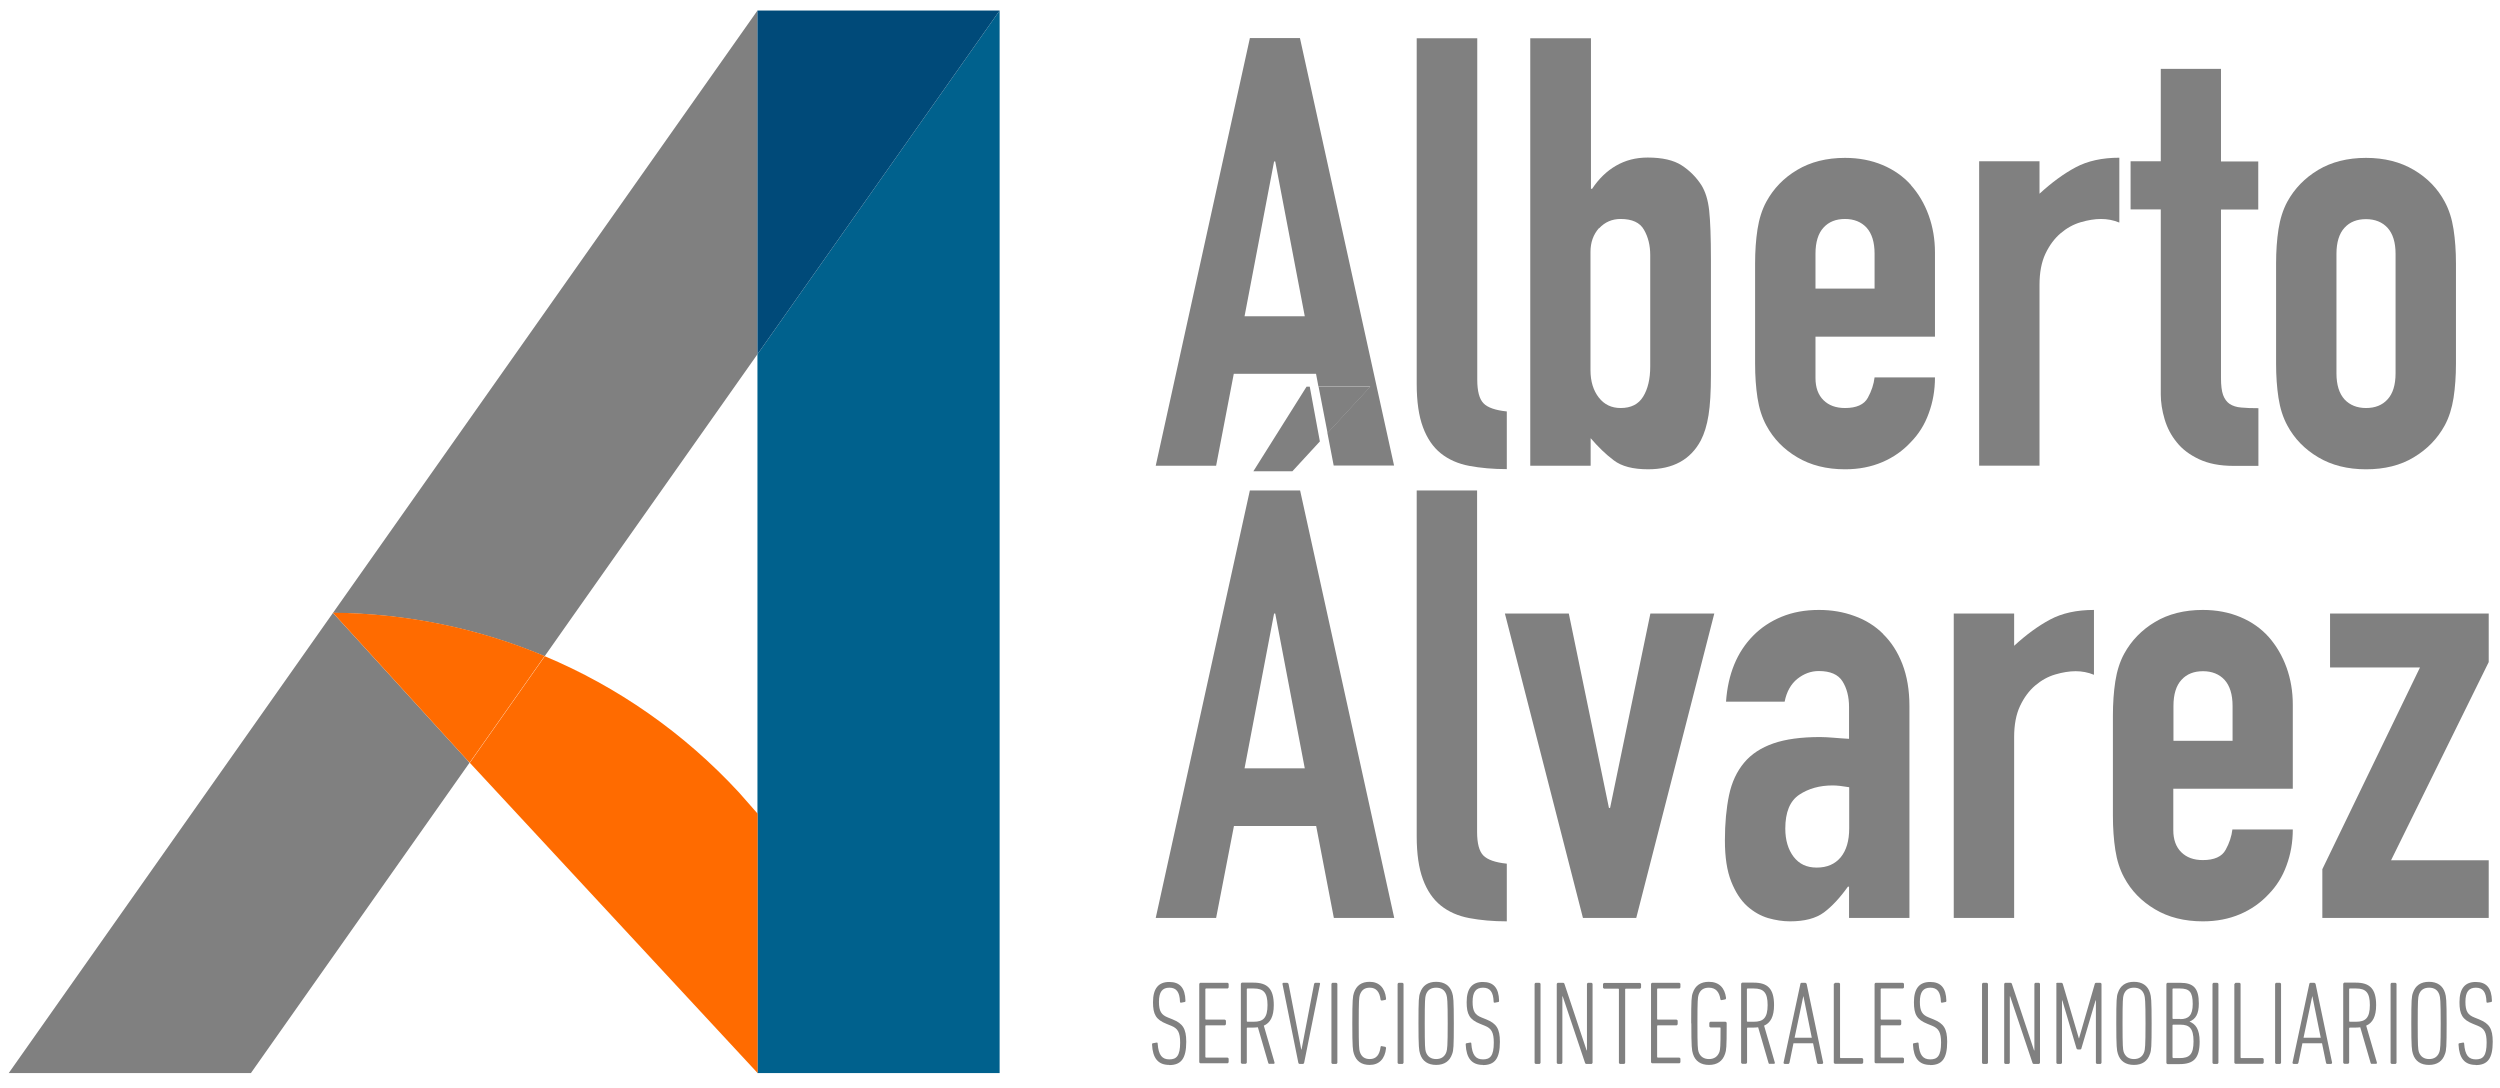 <svg width="154" height="67" viewBox="0 0 154 67" fill="none" xmlns="http://www.w3.org/2000/svg">
<g clip-path="url(#clip0_64_6)">
<path d="M72.024 65.599C71.342 65.599 71.005 65.188 70.966 64.344C70.966 64.304 70.966 64.274 71.015 64.264L71.233 64.224C71.292 64.214 71.312 64.234 71.312 64.284C71.362 65.017 71.599 65.258 72.034 65.258C72.469 65.258 72.697 65.047 72.697 64.224C72.697 63.591 72.549 63.35 72.153 63.19L71.856 63.069C71.203 62.808 71.025 62.487 71.025 61.734C71.025 60.891 71.362 60.489 72.024 60.489C72.687 60.489 73.004 60.861 73.024 61.644C73.024 61.684 73.024 61.714 72.974 61.724L72.766 61.764C72.717 61.774 72.687 61.754 72.687 61.704C72.667 61.112 72.469 60.841 72.034 60.841C71.599 60.841 71.391 61.102 71.391 61.714C71.391 62.296 71.54 62.517 71.945 62.678L72.242 62.798C72.855 63.049 73.073 63.361 73.073 64.174C73.073 65.208 72.756 65.609 72.024 65.609V65.599Z" fill="#808080"/>
<path d="M73.874 60.61C73.874 60.61 73.904 60.54 73.944 60.54H75.616C75.616 60.54 75.685 60.57 75.685 60.61V60.821C75.685 60.821 75.655 60.891 75.616 60.891H74.29C74.29 60.891 74.25 60.901 74.25 60.931V62.768C74.25 62.768 74.26 62.809 74.29 62.809H75.447C75.447 62.809 75.517 62.839 75.517 62.879V63.09C75.517 63.09 75.487 63.16 75.447 63.16H74.29C74.29 63.16 74.25 63.17 74.25 63.2V65.107C74.25 65.107 74.26 65.147 74.29 65.147H75.616C75.616 65.147 75.685 65.178 75.685 65.218V65.429C75.685 65.429 75.655 65.499 75.616 65.499H73.944C73.944 65.499 73.874 65.469 73.874 65.429V60.57V60.61Z" fill="#808080"/>
<path d="M78.207 65.539C78.207 65.539 78.138 65.529 78.128 65.489L77.485 63.28C77.386 63.29 77.287 63.3 77.179 63.3H76.842C76.842 63.3 76.803 63.31 76.803 63.341V65.459C76.803 65.459 76.773 65.529 76.733 65.529H76.506C76.506 65.529 76.437 65.499 76.437 65.459V60.6C76.437 60.6 76.466 60.53 76.506 60.53H77.208C78.069 60.53 78.465 60.901 78.465 61.915C78.465 62.618 78.247 63.009 77.851 63.18L78.514 65.459C78.514 65.459 78.514 65.529 78.475 65.529H78.207V65.539ZM78.079 61.915C78.079 61.142 77.832 60.891 77.228 60.891H76.842C76.842 60.891 76.803 60.901 76.803 60.931V62.899C76.803 62.899 76.813 62.939 76.842 62.939H77.228C77.812 62.939 78.079 62.708 78.079 61.905V61.915Z" fill="#808080"/>
<path d="M80.048 65.539C80.048 65.539 79.978 65.509 79.978 65.469L78.999 60.61C78.999 60.61 78.999 60.54 79.058 60.54H79.296C79.296 60.54 79.365 60.57 79.375 60.61L80.156 64.646H80.176L80.948 60.61C80.948 60.61 80.978 60.54 81.017 60.54H81.254C81.304 60.54 81.324 60.57 81.314 60.61L80.335 65.469C80.335 65.469 80.305 65.539 80.265 65.539H80.038H80.048Z" fill="#808080"/>
<path d="M82.016 60.61C82.016 60.61 82.046 60.54 82.085 60.54H82.313C82.313 60.54 82.382 60.57 82.382 60.61V65.469C82.382 65.469 82.353 65.539 82.313 65.539H82.085C82.085 65.539 82.016 65.509 82.016 65.469V60.61Z" fill="#808080"/>
<path d="M83.302 63.039C83.302 61.574 83.332 61.373 83.401 61.162C83.55 60.71 83.866 60.48 84.371 60.48C84.954 60.48 85.311 60.851 85.38 61.493C85.38 61.544 85.38 61.574 85.34 61.594L85.123 61.634C85.123 61.634 85.043 61.634 85.043 61.574C84.984 61.102 84.776 60.841 84.381 60.841C84.064 60.841 83.876 60.981 83.767 61.283C83.718 61.443 83.698 61.614 83.698 63.039C83.698 64.465 83.718 64.635 83.767 64.796C83.866 65.097 84.064 65.238 84.381 65.238C84.776 65.238 84.984 64.977 85.043 64.495C85.043 64.455 85.083 64.425 85.123 64.445L85.34 64.485C85.34 64.485 85.39 64.525 85.38 64.575C85.311 65.228 84.954 65.599 84.371 65.599C83.866 65.599 83.55 65.368 83.401 64.916C83.332 64.706 83.302 64.505 83.302 63.039Z" fill="#808080"/>
<path d="M86.092 60.61C86.092 60.61 86.122 60.54 86.161 60.54H86.389C86.389 60.54 86.458 60.57 86.458 60.61V65.469C86.458 65.469 86.428 65.539 86.389 65.539H86.161C86.161 65.539 86.092 65.509 86.092 65.469V60.61Z" fill="#808080"/>
<path d="M87.477 64.916C87.408 64.696 87.378 64.505 87.378 63.039C87.378 61.574 87.398 61.383 87.477 61.162C87.626 60.71 87.962 60.48 88.466 60.48C88.971 60.48 89.317 60.71 89.456 61.162C89.525 61.383 89.555 61.574 89.555 63.039C89.555 64.505 89.535 64.696 89.456 64.916C89.307 65.368 88.971 65.599 88.466 65.599C87.962 65.599 87.616 65.368 87.477 64.916ZM89.1 64.796C89.149 64.625 89.179 64.475 89.179 63.039C89.179 61.604 89.149 61.453 89.1 61.283C89.001 60.981 88.783 60.841 88.466 60.841C88.15 60.841 87.932 60.981 87.833 61.283C87.784 61.453 87.764 61.604 87.764 63.039C87.764 64.475 87.784 64.625 87.833 64.796C87.932 65.087 88.15 65.238 88.466 65.238C88.783 65.238 89.001 65.087 89.1 64.796Z" fill="#808080"/>
<path d="M91.345 65.599C90.663 65.599 90.326 65.188 90.287 64.344C90.287 64.304 90.287 64.274 90.336 64.264L90.554 64.224C90.613 64.214 90.633 64.234 90.633 64.284C90.683 65.017 90.92 65.258 91.355 65.258C91.79 65.258 92.018 65.047 92.018 64.224C92.018 63.591 91.87 63.35 91.474 63.19L91.177 63.069C90.524 62.808 90.346 62.487 90.346 61.734C90.346 60.891 90.683 60.489 91.345 60.489C92.008 60.489 92.325 60.861 92.344 61.644C92.344 61.684 92.344 61.714 92.295 61.724L92.087 61.764C92.038 61.774 92.008 61.754 92.008 61.704C91.988 61.112 91.79 60.841 91.355 60.841C90.92 60.841 90.712 61.102 90.712 61.714C90.712 62.296 90.861 62.517 91.266 62.678L91.563 62.798C92.176 63.049 92.394 63.361 92.394 64.174C92.394 65.208 92.077 65.609 91.345 65.609V65.599Z" fill="#808080"/>
<path d="M94.531 60.61C94.531 60.61 94.561 60.54 94.6 60.54H94.828C94.828 60.54 94.897 60.57 94.897 60.61V65.469C94.897 65.469 94.867 65.539 94.828 65.539H94.6C94.6 65.539 94.531 65.509 94.531 65.469V60.61Z" fill="#808080"/>
<path d="M95.896 60.61C95.896 60.61 95.926 60.54 95.965 60.54H96.252C96.322 60.54 96.351 60.55 96.371 60.61L97.736 64.706H97.756V60.61C97.756 60.61 97.786 60.54 97.825 60.54H98.033C98.033 60.54 98.102 60.57 98.102 60.61V65.469C98.102 65.469 98.073 65.539 98.033 65.539H97.756C97.687 65.539 97.657 65.529 97.637 65.469L96.262 61.373H96.242V65.469C96.242 65.469 96.213 65.539 96.173 65.539H95.965C95.965 65.539 95.896 65.509 95.896 65.469V60.61Z" fill="#808080"/>
<path d="M99.794 65.539C99.794 65.539 99.725 65.509 99.725 65.469V60.941C99.725 60.941 99.715 60.901 99.685 60.901H98.814C98.814 60.901 98.745 60.871 98.745 60.831V60.62C98.745 60.62 98.775 60.55 98.814 60.55H101.021C101.021 60.55 101.09 60.58 101.09 60.62V60.831C101.09 60.831 101.06 60.901 101.021 60.901H100.15C100.15 60.901 100.11 60.911 100.11 60.941V65.469C100.11 65.469 100.081 65.539 100.041 65.539H99.814H99.794Z" fill="#808080"/>
<path d="M101.703 60.61C101.703 60.61 101.733 60.54 101.772 60.54H103.444C103.444 60.54 103.514 60.57 103.514 60.61V60.821C103.514 60.821 103.484 60.891 103.444 60.891H102.119C102.119 60.891 102.079 60.901 102.079 60.931V62.768C102.079 62.768 102.089 62.809 102.119 62.809H103.276C103.276 62.809 103.345 62.839 103.345 62.879V63.09C103.345 63.09 103.316 63.16 103.276 63.16H102.119C102.119 63.16 102.079 63.17 102.079 63.2V65.107C102.079 65.107 102.089 65.147 102.119 65.147H103.444C103.444 65.147 103.514 65.178 103.514 65.218V65.429C103.514 65.429 103.484 65.499 103.444 65.499H101.772C101.772 65.499 101.703 65.469 101.703 65.429V60.57V60.61Z" fill="#808080"/>
<path d="M104.177 63.039C104.177 61.574 104.196 61.383 104.275 61.162C104.424 60.71 104.76 60.48 105.265 60.48C105.908 60.48 106.244 60.861 106.323 61.463C106.323 61.514 106.323 61.544 106.274 61.564L106.066 61.604C106.017 61.614 105.987 61.604 105.977 61.554C105.908 61.112 105.7 60.841 105.265 60.841C104.948 60.841 104.731 60.981 104.632 61.283C104.582 61.453 104.562 61.604 104.562 63.039C104.562 64.475 104.582 64.625 104.632 64.796C104.731 65.087 104.958 65.238 105.275 65.238C105.591 65.238 105.809 65.087 105.918 64.796C105.967 64.625 105.987 64.475 105.987 63.33C105.987 63.3 105.977 63.29 105.947 63.29H105.364C105.364 63.29 105.294 63.26 105.294 63.22V63.009C105.294 63.009 105.324 62.939 105.364 62.939H106.294C106.294 62.939 106.363 62.969 106.363 63.009V63.21C106.363 64.505 106.343 64.696 106.264 64.916C106.116 65.368 105.779 65.599 105.275 65.599C104.77 65.599 104.424 65.368 104.285 64.916C104.216 64.696 104.186 64.505 104.186 63.039H104.177Z" fill="#808080"/>
<path d="M109.024 65.539C109.024 65.539 108.955 65.529 108.945 65.489L108.302 63.28C108.203 63.29 108.104 63.3 107.995 63.3H107.659C107.659 63.3 107.619 63.31 107.619 63.341V65.459C107.619 65.459 107.59 65.529 107.55 65.529H107.322C107.322 65.529 107.253 65.499 107.253 65.459V60.6C107.253 60.6 107.283 60.53 107.322 60.53H108.025C108.886 60.53 109.281 60.901 109.281 61.915C109.281 62.618 109.064 63.009 108.668 63.18L109.331 65.459C109.331 65.459 109.331 65.529 109.291 65.529H109.024V65.539ZM108.886 61.915C108.886 61.142 108.638 60.891 108.035 60.891H107.649C107.649 60.891 107.609 60.901 107.609 60.931V62.899C107.609 62.899 107.619 62.939 107.649 62.939H108.035C108.618 62.939 108.886 62.708 108.886 61.905V61.915Z" fill="#808080"/>
<path d="M110.894 60.61C110.894 60.61 110.933 60.54 110.973 60.54H111.21C111.21 60.54 111.28 60.57 111.29 60.61L112.309 65.469C112.309 65.469 112.289 65.539 112.239 65.539H112.012C111.962 65.539 111.943 65.509 111.933 65.469L111.685 64.264H110.478L110.231 65.469C110.231 65.469 110.201 65.539 110.162 65.539H109.934C109.934 65.539 109.855 65.509 109.865 65.469L110.904 60.61H110.894ZM111.606 63.923L111.092 61.373H111.082L110.548 63.923H111.606Z" fill="#808080"/>
<path d="M112.981 60.61C112.981 60.61 113.011 60.54 113.05 60.54H113.278C113.278 60.54 113.347 60.57 113.347 60.61V65.137C113.347 65.137 113.357 65.178 113.387 65.178H114.703C114.703 65.178 114.772 65.208 114.772 65.248V65.459C114.772 65.459 114.742 65.529 114.703 65.529H113.031C113.031 65.529 112.961 65.499 112.961 65.459V60.6L112.981 60.61Z" fill="#808080"/>
<path d="M115.474 60.61C115.474 60.61 115.504 60.54 115.543 60.54H117.215C117.215 60.54 117.285 60.57 117.285 60.61V60.821C117.285 60.821 117.255 60.891 117.215 60.891H115.89C115.89 60.891 115.85 60.901 115.85 60.931V62.768C115.85 62.768 115.86 62.809 115.89 62.809H117.047C117.047 62.809 117.116 62.839 117.116 62.879V63.09C117.116 63.09 117.087 63.16 117.047 63.16H115.89C115.89 63.16 115.85 63.17 115.85 63.2V65.107C115.85 65.107 115.86 65.147 115.89 65.147H117.215C117.215 65.147 117.285 65.178 117.285 65.218V65.429C117.285 65.429 117.255 65.499 117.215 65.499H115.543C115.543 65.499 115.474 65.469 115.474 65.429V60.57V60.61Z" fill="#808080"/>
<path d="M118.897 65.599C118.215 65.599 117.878 65.188 117.839 64.344C117.839 64.304 117.839 64.274 117.888 64.264L118.106 64.224C118.165 64.214 118.185 64.234 118.185 64.284C118.234 65.017 118.472 65.258 118.907 65.258C119.342 65.258 119.57 65.047 119.57 64.224C119.57 63.591 119.421 63.35 119.026 63.19L118.729 63.069C118.076 62.808 117.898 62.487 117.898 61.734C117.898 60.891 118.234 60.489 118.897 60.489C119.56 60.489 119.877 60.861 119.896 61.644C119.896 61.684 119.896 61.714 119.847 61.724L119.639 61.764C119.59 61.774 119.56 61.754 119.56 61.704C119.54 61.112 119.342 60.841 118.907 60.841C118.472 60.841 118.264 61.102 118.264 61.714C118.264 62.296 118.412 62.517 118.818 62.678L119.115 62.798C119.728 63.049 119.946 63.361 119.946 64.174C119.946 65.208 119.629 65.609 118.897 65.609V65.599Z" fill="#808080"/>
<path d="M122.093 60.61C122.093 60.61 122.122 60.54 122.162 60.54H122.389C122.389 60.54 122.459 60.57 122.459 60.61V65.469C122.459 65.469 122.429 65.539 122.389 65.539H122.162C122.162 65.539 122.093 65.509 122.093 65.469V60.61Z" fill="#808080"/>
<path d="M123.458 60.61C123.458 60.61 123.488 60.54 123.527 60.54H123.814C123.883 60.54 123.913 60.55 123.933 60.61L125.298 64.706H125.318V60.61C125.318 60.61 125.347 60.54 125.387 60.54H125.595C125.595 60.54 125.664 60.57 125.664 60.61V65.469C125.664 65.469 125.634 65.539 125.595 65.539H125.318C125.249 65.539 125.219 65.529 125.199 65.469L123.824 61.373H123.804V65.469C123.804 65.469 123.774 65.539 123.735 65.539H123.527C123.527 65.539 123.458 65.509 123.458 65.469V60.61Z" fill="#808080"/>
<path d="M126.653 60.61C126.653 60.61 126.683 60.54 126.723 60.54H126.97C127.019 60.54 127.049 60.56 127.069 60.61L128.058 63.963H128.068L129.038 60.61C129.047 60.56 129.087 60.54 129.136 60.54H129.384C129.384 60.54 129.453 60.57 129.453 60.61V65.469C129.453 65.469 129.423 65.539 129.384 65.539H129.176C129.176 65.539 129.107 65.509 129.107 65.469V61.624H129.087L128.216 64.575C128.207 64.626 128.177 64.646 128.137 64.646H127.989C127.989 64.646 127.92 64.626 127.91 64.575L127.039 61.624H127.019V65.469C127.019 65.469 126.99 65.539 126.95 65.539H126.742C126.742 65.539 126.673 65.509 126.673 65.469V60.61H126.653Z" fill="#808080"/>
<path d="M130.462 64.916C130.393 64.696 130.363 64.505 130.363 63.039C130.363 61.574 130.383 61.383 130.462 61.162C130.61 60.71 130.947 60.48 131.451 60.48C131.956 60.48 132.302 60.71 132.441 61.162C132.51 61.383 132.54 61.574 132.54 63.039C132.54 64.505 132.52 64.696 132.441 64.916C132.292 65.368 131.956 65.599 131.451 65.599C130.947 65.599 130.601 65.368 130.462 64.916ZM132.085 64.796C132.134 64.625 132.164 64.475 132.164 63.039C132.164 61.604 132.134 61.453 132.085 61.283C131.986 60.981 131.768 60.841 131.451 60.841C131.135 60.841 130.917 60.981 130.818 61.283C130.769 61.453 130.749 61.604 130.749 63.039C130.749 64.475 130.769 64.625 130.818 64.796C130.917 65.087 131.135 65.238 131.451 65.238C131.768 65.238 131.986 65.087 132.085 64.796Z" fill="#808080"/>
<path d="M133.45 60.61C133.45 60.61 133.479 60.54 133.519 60.54H134.291C135.122 60.54 135.448 60.871 135.448 61.815C135.448 62.467 135.25 62.778 134.874 62.929C135.24 63.08 135.498 63.381 135.498 64.164C135.498 65.188 135.132 65.549 134.261 65.549H133.519C133.519 65.549 133.45 65.519 133.45 65.479V60.62V60.61ZM134.301 62.778C134.815 62.778 135.072 62.547 135.072 61.845C135.072 61.102 134.864 60.891 134.281 60.891H133.865C133.865 60.891 133.826 60.901 133.826 60.931V62.728C133.826 62.728 133.836 62.768 133.865 62.768H134.301V62.778ZM133.865 65.178H134.261C134.874 65.178 135.122 64.957 135.122 64.144C135.122 63.331 134.855 63.12 134.31 63.12H133.865C133.865 63.12 133.826 63.13 133.826 63.16V65.127C133.826 65.127 133.836 65.168 133.865 65.168V65.178Z" fill="#808080"/>
<path d="M136.289 60.61C136.289 60.61 136.319 60.54 136.358 60.54H136.586C136.586 60.54 136.655 60.57 136.655 60.61V65.469C136.655 65.469 136.625 65.539 136.586 65.539H136.358C136.358 65.539 136.289 65.509 136.289 65.469V60.61Z" fill="#808080"/>
<path d="M137.654 60.61C137.654 60.61 137.684 60.54 137.724 60.54H137.951C137.951 60.54 138.02 60.57 138.02 60.61V65.137C138.02 65.137 138.03 65.178 138.06 65.178H139.376C139.376 65.178 139.445 65.208 139.445 65.248V65.459C139.445 65.459 139.415 65.529 139.376 65.529H137.704C137.704 65.529 137.635 65.499 137.635 65.459V60.6L137.654 60.61Z" fill="#808080"/>
<path d="M140.147 60.61C140.147 60.61 140.177 60.54 140.217 60.54H140.444C140.444 60.54 140.513 60.57 140.513 60.61V65.469C140.513 65.469 140.484 65.539 140.444 65.539H140.217C140.217 65.539 140.147 65.509 140.147 65.469V60.61Z" fill="#808080"/>
<path d="M142.245 60.61C142.245 60.61 142.284 60.54 142.324 60.54H142.561C142.561 60.54 142.63 60.57 142.64 60.61L143.659 65.469C143.659 65.469 143.639 65.539 143.59 65.539H143.362C143.313 65.539 143.293 65.509 143.283 65.469L143.036 64.264H141.829L141.582 65.469C141.582 65.469 141.552 65.539 141.512 65.539H141.285C141.285 65.539 141.206 65.509 141.216 65.469L142.254 60.61H142.245ZM142.957 63.923L142.442 61.373H142.433L141.898 63.923H142.957Z" fill="#808080"/>
<path d="M146.113 65.539C146.113 65.539 146.044 65.529 146.034 65.489L145.391 63.28C145.292 63.29 145.193 63.3 145.084 63.3H144.748C144.748 63.3 144.708 63.31 144.708 63.341V65.459C144.708 65.459 144.678 65.529 144.639 65.529H144.411C144.411 65.529 144.342 65.499 144.342 65.459V60.6C144.342 60.6 144.372 60.53 144.411 60.53H145.114C145.974 60.53 146.37 60.901 146.37 61.915C146.37 62.618 146.152 63.009 145.757 63.18L146.419 65.459C146.419 65.459 146.419 65.529 146.38 65.529H146.113V65.539ZM145.984 61.915C145.984 61.142 145.737 60.891 145.133 60.891H144.748C144.748 60.891 144.708 60.901 144.708 60.931V62.899C144.708 62.899 144.718 62.939 144.748 62.939H145.133C145.717 62.939 145.984 62.708 145.984 61.905V61.915Z" fill="#808080"/>
<path d="M147.26 60.61C147.26 60.61 147.29 60.54 147.33 60.54H147.557C147.557 60.54 147.626 60.57 147.626 60.61V65.469C147.626 65.469 147.597 65.539 147.557 65.539H147.33C147.33 65.539 147.26 65.509 147.26 65.469V60.61Z" fill="#808080"/>
<path d="M148.635 64.916C148.566 64.696 148.536 64.505 148.536 63.039C148.536 61.574 148.556 61.383 148.635 61.162C148.784 60.71 149.12 60.48 149.625 60.48C150.129 60.48 150.476 60.71 150.614 61.162C150.683 61.383 150.713 61.574 150.713 63.039C150.713 64.505 150.693 64.696 150.614 64.916C150.466 65.368 150.129 65.599 149.625 65.599C149.12 65.599 148.774 65.368 148.635 64.916ZM150.268 64.796C150.317 64.625 150.347 64.475 150.347 63.039C150.347 61.604 150.317 61.453 150.268 61.283C150.169 60.981 149.951 60.841 149.635 60.841C149.318 60.841 149.1 60.981 149.001 61.283C148.952 61.453 148.932 61.604 148.932 63.039C148.932 64.475 148.952 64.625 149.001 64.796C149.1 65.087 149.318 65.238 149.635 65.238C149.951 65.238 150.169 65.087 150.268 64.796Z" fill="#808080"/>
<path d="M152.504 65.599C151.821 65.599 151.485 65.188 151.445 64.344C151.445 64.304 151.445 64.274 151.495 64.264L151.712 64.224C151.772 64.214 151.791 64.234 151.791 64.284C151.841 65.017 152.078 65.258 152.514 65.258C152.949 65.258 153.176 65.047 153.176 64.224C153.176 63.591 153.028 63.35 152.632 63.19L152.335 63.069C151.683 62.808 151.504 62.487 151.504 61.734C151.504 60.891 151.841 60.489 152.504 60.489C153.166 60.489 153.483 60.861 153.503 61.644C153.503 61.684 153.503 61.714 153.453 61.724L153.246 61.764C153.196 61.774 153.166 61.754 153.166 61.704C153.147 61.112 152.949 60.841 152.514 60.841C152.078 60.841 151.87 61.102 151.87 61.714C151.87 62.296 152.019 62.517 152.424 62.678L152.721 62.798C153.335 63.049 153.552 63.361 153.552 64.174C153.552 65.208 153.236 65.609 152.504 65.609V65.599Z" fill="#808080"/>
<path d="M46.659 50.11V50.2V66.101H61.577V0.65L46.659 21.821V50.11Z" fill="#00618D"/>
<path d="M20.512 37.752L0.538 66.101H15.456L28.921 46.988L28.822 46.867L20.512 37.752Z" fill="#808080"/>
<path d="M35.232 38.033L46.659 21.821V0.65L20.512 37.752C25.043 37.792 29.465 38.706 33.551 40.423L35.232 38.033Z" fill="#808080"/>
<path d="M46.659 21.821L61.577 0.65H46.659V21.821Z" fill="#004A79"/>
<path d="M61.577 0.65L46.659 21.821L61.577 0.65Z" fill="#004A79"/>
<path d="M46.659 50.11L45.521 48.815C42.118 45.131 38.032 42.3 33.561 40.423L28.941 46.988L46.669 66.101V50.11H46.659Z" fill="#FF6B00"/>
<path d="M20.512 37.752L28.822 46.867L28.931 46.978L33.551 40.412C29.465 38.696 25.053 37.782 20.512 37.742V37.752Z" fill="#FF6B00"/>
<path d="M76.991 2.356L71.193 28.688H74.913L76.001 23.026H80.522H81.067L81.215 23.809H84.41L81.769 26.67L82.155 28.677H85.874L80.077 2.346H76.981L76.991 2.356ZM76.664 19.482L78.484 9.946H78.554L80.374 19.482H76.654H76.664Z" fill="#808080"/>
<path d="M87.269 2.356V23.658C87.269 24.742 87.398 25.626 87.655 26.318C87.912 27.011 88.278 27.543 88.753 27.925C89.228 28.306 89.812 28.567 90.504 28.698C91.197 28.828 91.969 28.898 92.819 28.898V25.345C92.117 25.274 91.632 25.104 91.385 24.843C91.128 24.582 90.999 24.1 90.999 23.387V2.356H87.279H87.269Z" fill="#808080"/>
<path d="M94.264 2.356V28.688H97.984V26.991C98.448 27.533 98.913 27.985 99.408 28.356C99.893 28.728 100.595 28.908 101.525 28.908C103.059 28.908 104.137 28.316 104.77 27.132C104.988 26.71 105.146 26.198 105.245 25.576C105.344 24.963 105.393 24.13 105.393 23.096V15.959C105.393 14.604 105.354 13.6 105.285 12.967C105.215 12.325 105.057 11.813 104.81 11.411C104.493 10.919 104.088 10.508 103.593 10.187C103.098 9.865 102.396 9.705 101.496 9.705C100.763 9.705 100.12 9.875 99.547 10.207C98.973 10.538 98.488 11.01 98.073 11.632H98.003V2.356H94.284H94.264ZM98.508 14.061C98.864 13.68 99.299 13.489 99.834 13.489C100.536 13.489 101.021 13.71 101.268 14.152C101.525 14.593 101.654 15.115 101.654 15.708V22.584C101.654 23.347 101.505 23.969 101.219 24.431C100.932 24.903 100.467 25.134 99.834 25.134C99.27 25.134 98.825 24.923 98.488 24.491C98.152 24.06 97.974 23.498 97.974 22.805V15.517C97.974 14.925 98.152 14.443 98.498 14.051L98.508 14.061Z" fill="#808080"/>
<path d="M117.72 11.401C117.245 10.869 116.661 10.458 115.969 10.166C115.276 9.875 114.505 9.725 113.654 9.725C112.516 9.725 111.527 9.976 110.706 10.468C109.875 10.96 109.252 11.612 108.806 12.425C108.539 12.917 108.361 13.489 108.262 14.122C108.163 14.764 108.114 15.467 108.114 16.23V22.404C108.114 23.166 108.163 23.869 108.262 24.512C108.361 25.154 108.539 25.716 108.806 26.208C109.242 27.021 109.875 27.674 110.706 28.166C111.527 28.657 112.516 28.909 113.654 28.909C114.505 28.909 115.267 28.758 115.949 28.467C116.632 28.176 117.215 27.764 117.7 27.242C118.185 26.75 118.561 26.158 118.808 25.465C119.065 24.773 119.194 24.04 119.194 23.247H115.474C115.425 23.668 115.286 24.09 115.059 24.502C114.831 24.923 114.356 25.134 113.654 25.134C113.09 25.134 112.655 24.973 112.328 24.652C112.002 24.331 111.834 23.879 111.834 23.287V20.737H119.194V15.557C119.194 14.744 119.065 13.981 118.808 13.268C118.551 12.556 118.185 11.933 117.71 11.401H117.72ZM115.474 17.776H111.834V15.627C111.834 14.915 112.002 14.373 112.328 14.021C112.655 13.66 113.1 13.489 113.654 13.489C114.208 13.489 114.653 13.67 114.98 14.021C115.306 14.383 115.474 14.915 115.474 15.627V17.776Z" fill="#808080"/>
<path d="M130.561 9.715C129.493 9.715 128.592 9.915 127.86 10.307C127.128 10.698 126.386 11.241 125.634 11.933V9.935H121.915V28.687H125.634V17.555C125.634 16.792 125.753 16.149 126 15.627C126.248 15.105 126.554 14.694 126.93 14.373C127.306 14.051 127.722 13.82 128.167 13.69C128.612 13.559 129.037 13.489 129.423 13.489C129.809 13.489 130.185 13.559 130.551 13.71V9.715H130.561Z" fill="#808080"/>
<path d="M133.104 4.244V9.935H131.244V12.897H133.104V24.291C133.104 24.782 133.183 25.294 133.341 25.826C133.499 26.359 133.747 26.83 134.093 27.252C134.429 27.674 134.884 28.015 135.458 28.286C136.032 28.557 136.734 28.698 137.585 28.698H139.118V25.144C138.703 25.144 138.357 25.134 138.06 25.104C137.773 25.084 137.536 25.003 137.348 24.883C137.17 24.762 137.031 24.572 136.942 24.331C136.853 24.08 136.813 23.738 136.813 23.297V12.907H139.109V9.946H136.813V4.244H133.094H133.104Z" fill="#808080"/>
<path d="M148.695 28.166C149.516 27.674 150.149 27.021 150.594 26.208C150.861 25.716 151.039 25.144 151.138 24.512C151.237 23.869 151.287 23.166 151.287 22.404V16.23C151.287 15.467 151.237 14.764 151.138 14.122C151.039 13.479 150.861 12.917 150.594 12.425C150.159 11.612 149.526 10.96 148.695 10.468C147.864 9.976 146.884 9.725 145.747 9.725C144.609 9.725 143.62 9.976 142.799 10.468C141.978 10.96 141.344 11.612 140.899 12.425C140.632 12.917 140.454 13.489 140.355 14.122C140.256 14.764 140.207 15.467 140.207 16.23V22.404C140.207 23.166 140.256 23.869 140.355 24.512C140.454 25.154 140.632 25.716 140.899 26.208C141.334 27.021 141.968 27.674 142.799 28.166C143.62 28.657 144.609 28.909 145.747 28.909C146.884 28.909 147.874 28.668 148.695 28.166ZM143.926 22.996V15.638C143.926 14.925 144.095 14.383 144.421 14.031C144.748 13.67 145.193 13.499 145.747 13.499C146.301 13.499 146.746 13.68 147.072 14.031C147.399 14.393 147.567 14.925 147.567 15.638V22.996C147.567 23.709 147.399 24.251 147.072 24.602C146.746 24.963 146.301 25.134 145.747 25.134C145.193 25.134 144.748 24.953 144.421 24.602C144.095 24.241 143.926 23.709 143.926 22.996Z" fill="#808080"/>
<path d="M76.991 30.213L71.193 56.544H74.913L76.011 50.883H81.076L82.165 56.544H85.884L80.087 30.213H76.991ZM76.664 47.329L78.484 37.792H78.554L80.374 47.329H76.654H76.664Z" fill="#808080"/>
<path d="M77.208 29.029H79.612L81.304 27.192L80.681 23.819H80.483L77.208 29.029Z" fill="#808080"/>
<path d="M81.225 23.819L81.779 26.68L84.42 23.819H81.225Z" fill="#808080"/>
<path d="M90.989 51.254V30.213H87.269V51.515C87.269 52.599 87.398 53.483 87.655 54.175C87.912 54.868 88.278 55.4 88.753 55.782C89.228 56.163 89.812 56.424 90.504 56.554C91.197 56.685 91.969 56.755 92.819 56.755V53.202C92.117 53.131 91.632 52.961 91.375 52.7C91.118 52.439 90.989 51.957 90.989 51.244V51.254Z" fill="#808080"/>
<path d="M99.181 49.769H99.111L96.638 37.792H92.701L97.509 56.544H100.793L105.601 37.792H101.664L99.181 49.769Z" fill="#808080"/>
<path d="M115.999 39.047C115.504 38.555 114.91 38.184 114.228 37.943C113.545 37.692 112.823 37.572 112.041 37.572C111.191 37.572 110.429 37.712 109.746 37.993C109.064 38.274 108.48 38.666 107.995 39.158C106.996 40.172 106.442 41.527 106.323 43.223H109.934C110.053 42.611 110.32 42.139 110.716 41.818C111.121 41.497 111.557 41.336 112.041 41.336C112.744 41.336 113.229 41.547 113.496 41.968C113.763 42.39 113.901 42.922 113.901 43.554V45.512C113.515 45.492 113.189 45.462 112.922 45.442C112.655 45.422 112.388 45.402 112.121 45.402C110.953 45.402 109.994 45.532 109.242 45.793C108.49 46.054 107.886 46.446 107.441 46.978C106.996 47.51 106.679 48.172 106.511 48.975C106.343 49.778 106.254 50.712 106.254 51.766C106.254 52.82 106.383 53.643 106.64 54.296C106.897 54.948 107.224 55.45 107.619 55.812C108.025 56.173 108.45 56.414 108.915 56.554C109.38 56.685 109.825 56.755 110.261 56.755C111.161 56.755 111.853 56.575 112.358 56.203C112.853 55.832 113.347 55.3 113.832 54.617H113.901V56.544H117.621V43.494C117.621 42.511 117.473 41.647 117.186 40.904C116.899 40.161 116.503 39.549 115.999 39.057V39.047ZM113.911 51.033C113.911 51.796 113.733 52.388 113.387 52.81C113.031 53.232 112.546 53.443 111.913 53.443C111.28 53.443 110.834 53.222 110.488 52.78C110.152 52.338 109.974 51.756 109.974 51.043C109.974 50.029 110.261 49.337 110.834 48.955C111.408 48.574 112.091 48.383 112.892 48.383C113.159 48.383 113.496 48.423 113.911 48.493V51.043V51.033Z" fill="#808080"/>
<path d="M124.071 39.79V37.792H120.351V56.544H124.071V45.412C124.071 44.649 124.19 44.006 124.437 43.484C124.685 42.962 124.991 42.551 125.367 42.229C125.743 41.908 126.159 41.677 126.604 41.547C127.049 41.416 127.474 41.346 127.86 41.346C128.246 41.346 128.622 41.416 128.988 41.567V37.572C127.92 37.572 127.019 37.772 126.287 38.164C125.555 38.555 124.813 39.097 124.061 39.79H124.071Z" fill="#808080"/>
<path d="M139.761 39.248C139.287 38.716 138.703 38.304 138.01 38.013C137.318 37.722 136.546 37.572 135.695 37.572C134.558 37.572 133.568 37.822 132.747 38.314C131.926 38.806 131.293 39.459 130.848 40.272C130.581 40.764 130.403 41.336 130.304 41.968C130.205 42.611 130.155 43.314 130.155 44.077V50.25C130.155 51.013 130.205 51.716 130.304 52.358C130.403 53.001 130.581 53.563 130.848 54.055C131.283 54.868 131.916 55.52 132.747 56.012C133.568 56.504 134.558 56.755 135.695 56.755C136.546 56.755 137.308 56.605 137.991 56.313C138.673 56.022 139.257 55.611 139.742 55.089C140.226 54.597 140.602 54.005 140.85 53.312C141.107 52.619 141.236 51.886 141.236 51.093H137.516C137.466 51.515 137.328 51.937 137.1 52.348C136.873 52.77 136.398 52.981 135.695 52.981C135.132 52.981 134.696 52.82 134.37 52.499C134.043 52.178 133.875 51.726 133.875 51.134V48.584H141.236V43.404C141.236 42.591 141.107 41.828 140.85 41.115C140.592 40.402 140.226 39.78 139.761 39.248ZM137.526 45.633H133.885V43.484C133.885 42.772 134.053 42.229 134.38 41.878C134.706 41.517 135.151 41.346 135.705 41.346C136.259 41.346 136.705 41.527 137.031 41.878C137.357 42.239 137.526 42.772 137.526 43.484V45.633Z" fill="#808080"/>
<path d="M143.531 41.115H149.071L143.056 53.543V56.544H153.305V52.991H147.29L153.305 40.784V37.792H143.531V41.115Z" fill="#808080"/>
</g>
<defs>
<clipPath id="clip0_64_6">
<rect width="153.014" height="65.451" fill="white" transform="translate(0.538 0.65)"/>
</clipPath>
</defs>
</svg>
